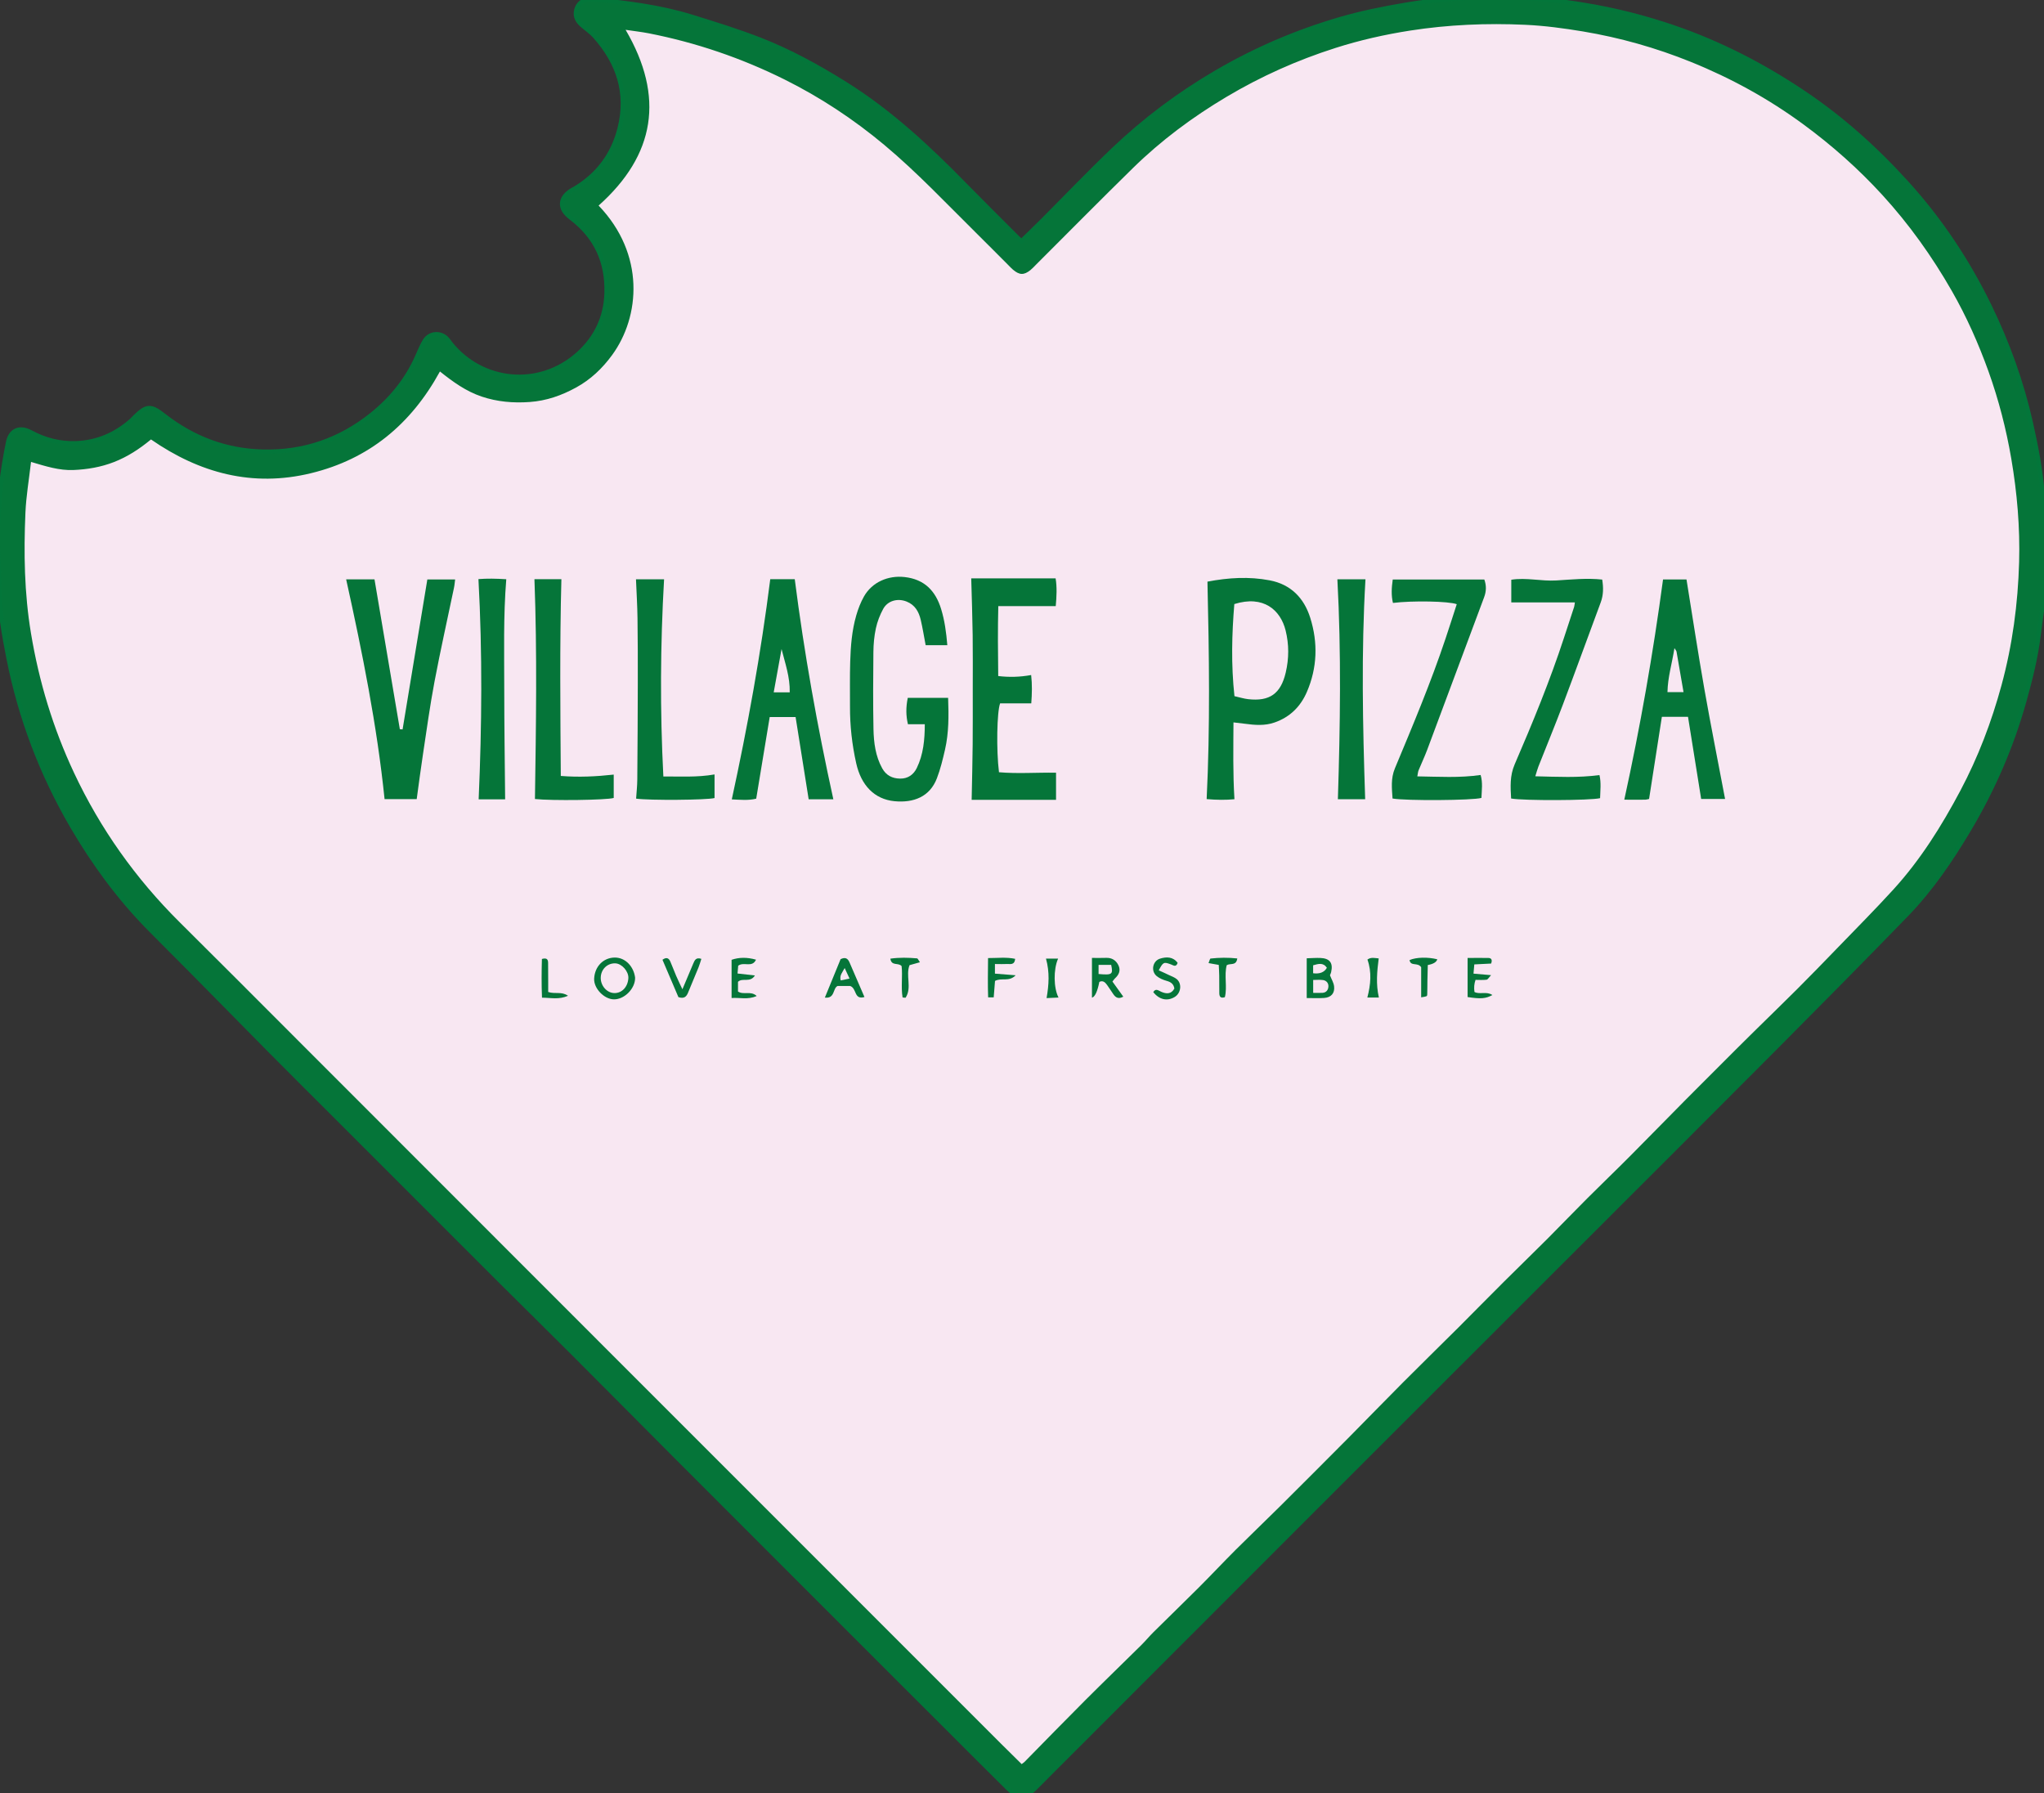 <?xml version="1.0" encoding="UTF-8"?><svg id="a" xmlns="http://www.w3.org/2000/svg" viewBox="0 0 484.72 425.2"><rect x="0" y="0" width="484.72" height="425.2" fill="#333333" stroke="none"/><path d="M242.25,57.85c1.9-1.86,3.68-3.56,5.41-5.29,5.58-5.59,11.03-11.31,16.75-16.76,7.35-7,15.44-13.06,24.21-18.19,9.21-5.39,18.94-9.57,29.17-12.56,5.12-1.5,10.35-2.55,15.62-3.44,8.06-1.36,16.15-1.97,24.3-1.76,6,.16,11.95,.81,17.88,1.78,7.24,1.18,14.31,2.97,21.24,5.35,10.8,3.71,20.83,8.88,30.34,15.22,9.18,6.13,17.29,13.41,24.66,21.54,7.94,8.76,14.45,18.55,19.61,29.2,4.25,8.76,7.52,17.87,9.67,27.38,1.34,5.94,2.47,11.89,2.86,17.97,.24,3.77,.7,7.54,.75,11.31,.05,3.61-.18,7.24-.49,10.84-.29,3.35-.85,6.67-1.26,10.01-.64,5.32-1.94,10.49-3.38,15.63-2.98,10.68-7.36,20.78-13.01,30.3-4.29,7.22-9.01,14.19-14.88,20.24-10.32,10.63-20.74,21.17-31.2,31.68-15.34,15.41-30.73,30.76-46.11,46.13-19.05,19.04-38.1,38.07-57.14,57.11-23.06,23.06-46.11,46.14-69.16,69.2-1.05,1.05-2.08,2.12-3.14,3.15-2.09,2.02-3.37,2.02-5.48-.05-2.17-2.13-4.32-4.28-6.47-6.43-6.34-6.34-12.69-12.67-19.03-19.01-7.8-7.8-15.6-15.6-23.39-23.39-9.54-9.55-19.1-19.08-28.63-28.64-8.6-8.62-17.16-17.27-25.77-25.88-5.75-5.76-11.56-11.45-17.33-17.2-6.58-6.56-13.13-13.14-19.7-19.7-6.62-6.62-13.25-13.24-19.87-19.87-4.94-4.94-9.89-9.86-14.8-14.81-6.3-6.36-12.57-12.75-18.86-19.12-3.29-3.33-6.63-6.62-9.91-9.96-7.14-7.26-13.1-15.41-18.22-24.19-7.18-12.33-12.18-25.51-14.96-39.51-1.15-5.8-2.17-11.63-2.23-17.58-.04-4.36-.41-8.72-.29-13.07,.19-6.9,1-13.75,2.39-20.53,.51-2.48,2.28-3.29,4.63-2.02,3.49,1.88,7.14,2.82,11.12,2.66,5.07-.21,9.41-2.1,13.2-5.38,.31-.27,.58-.58,.87-.87,2.76-2.72,3.4-2.71,6.42-.36,6.96,5.41,14.79,8.39,23.67,8.61,9.8,.24,18.5-2.77,26.08-8.82,4.8-3.83,8.64-8.56,11.11-14.28,.49-1.13,.98-2.27,1.6-3.34,.94-1.62,3.03-1.88,4.41-.59,.36,.33,.61,.77,.92,1.16,7.54,9.49,21.55,11.11,31.1,2.47,4.2-3.8,6.6-8.73,6.79-14.59,.25-7.63-2.56-13.75-8.68-18.37-2.63-1.98-2.44-4.14,.37-5.8,.21-.13,.44-.22,.65-.35,5.55-3.35,9.15-8.2,10.74-14.46,2.17-8.53-.25-15.91-5.98-22.34-.92-1.03-2.11-1.83-3.16-2.75-1.09-.96-1.55-2.11-.96-3.53,.48-1.16,1.67-1.83,3.28-1.66,7.84,.82,15.68,1.74,23.25,4.08,5.49,1.7,11,3.4,16.35,5.49,6.98,2.74,13.55,6.34,19.92,10.32,10.7,6.68,19.82,15.2,28.58,24.16,4.09,4.18,8.25,8.29,12.38,12.42,.29,.29,.61,.54,1.17,1.03Z" style="fill:#f8e7f2; stroke:#03763a; stroke-miterlimit:10; stroke-width:2px;"/><g><path d="M242.25,57.85c1.9-1.86,3.68-3.56,5.41-5.29,5.58-5.59,11.03-11.31,16.75-16.76,7.35-7,15.44-13.06,24.21-18.19,9.21-5.39,18.94-9.57,29.17-12.56,5.12-1.5,10.35-2.55,15.62-3.44,8.06-1.36,16.15-1.97,24.3-1.76,6,.16,11.95,.81,17.88,1.78,7.24,1.18,14.31,2.97,21.24,5.35,10.8,3.71,20.83,8.88,30.34,15.22,9.18,6.13,17.29,13.41,24.66,21.54,7.94,8.76,14.45,18.55,19.61,29.2,4.25,8.76,7.52,17.87,9.67,27.38,1.34,5.94,2.47,11.89,2.86,17.97,.24,3.77,.7,7.54,.75,11.31,.05,3.61-.18,7.24-.49,10.84-.29,3.35-.85,6.67-1.26,10.01-.64,5.32-1.94,10.49-3.38,15.63-2.98,10.68-7.36,20.78-13.01,30.3-4.29,7.22-9.01,14.19-14.88,20.24-10.32,10.63-20.74,21.17-31.2,31.68-15.34,15.41-30.73,30.76-46.11,46.13-19.05,19.04-38.1,38.07-57.14,57.11-23.06,23.06-46.11,46.14-69.16,69.2-1.05,1.05-2.08,2.12-3.14,3.15-2.09,2.02-3.37,2.02-5.48-.05-2.17-2.13-4.32-4.28-6.47-6.43-6.34-6.34-12.69-12.67-19.03-19.01-7.8-7.8-15.6-15.6-23.39-23.39-9.54-9.55-19.1-19.08-28.63-28.64-8.6-8.62-17.16-17.27-25.77-25.88-5.75-5.76-11.56-11.45-17.33-17.2-6.58-6.56-13.13-13.14-19.7-19.7-6.62-6.62-13.25-13.24-19.87-19.87-4.94-4.94-9.89-9.86-14.8-14.81-6.3-6.36-12.57-12.75-18.86-19.12-3.29-3.33-6.63-6.62-9.91-9.96-7.14-7.26-13.1-15.41-18.22-24.19-7.18-12.33-12.18-25.51-14.96-39.51-1.15-5.8-2.17-11.63-2.23-17.58-.04-4.36-.41-8.72-.29-13.07,.19-6.9,1-13.75,2.39-20.53,.51-2.48,2.28-3.29,4.63-2.02,3.49,1.88,7.14,2.82,11.12,2.66,5.07-.21,9.41-2.1,13.2-5.38,.31-.27,.58-.58,.87-.87,2.76-2.72,3.4-2.71,6.42-.36,6.96,5.41,14.79,8.39,23.67,8.61,9.8,.24,18.5-2.77,26.08-8.82,4.8-3.83,8.64-8.56,11.11-14.28,.49-1.13,.98-2.27,1.6-3.34,.94-1.62,3.03-1.88,4.41-.59,.36,.33,.61,.77,.92,1.16,7.54,9.49,21.55,11.11,31.1,2.47,4.2-3.8,6.6-8.73,6.79-14.59,.25-7.63-2.56-13.75-8.68-18.37-2.63-1.98-2.44-4.14,.37-5.8,.21-.13,.44-.22,.65-.35,5.55-3.35,9.15-8.2,10.74-14.46,2.17-8.53-.25-15.91-5.98-22.34-.92-1.03-2.11-1.83-3.16-2.75-1.09-.96-1.55-2.11-.96-3.53,.48-1.16,1.67-1.83,3.28-1.66,7.84,.82,15.68,1.74,23.25,4.08,5.49,1.7,11,3.4,16.35,5.49,6.98,2.74,13.55,6.34,19.92,10.32,10.7,6.68,19.82,15.2,28.58,24.16,4.09,4.18,8.25,8.29,12.38,12.42,.29,.29,.61,.54,1.17,1.03Zm.01,360.51c.32-.25,.54-.38,.71-.55,4.78-4.86,9.53-9.75,14.35-14.57,4.42-4.42,8.92-8.76,13.36-13.15,.99-.98,1.88-2.07,2.87-3.05,3.56-3.53,7.17-7.01,10.72-10.56,2.96-2.96,5.83-6.02,8.79-8.98,3.43-3.42,6.94-6.76,10.38-10.18,5.42-5.39,10.82-10.79,16.21-16.22,4.34-4.37,8.62-8.81,12.97-13.17,4.4-4.42,8.87-8.78,13.29-13.18,3.6-3.6,7.16-7.24,10.77-10.83,3.43-3.42,6.93-6.79,10.35-10.22,3.13-3.13,6.19-6.34,9.33-9.47,3.37-3.37,6.81-6.66,10.17-10.04,4.46-4.48,8.87-9.01,13.32-13.5,3.87-3.9,7.77-7.78,11.66-11.67,1.45-1.45,2.9-2.9,4.37-4.33,3.45-3.4,6.94-6.77,10.36-10.19,3.13-3.13,6.22-6.31,9.3-9.5,4.51-4.67,9.09-9.27,13.46-14.06,6.41-7.03,11.43-15.05,15.88-23.43,4.22-7.95,7.4-16.32,9.76-25,2.6-9.56,3.9-19.31,4.18-29.2,.23-8.23-.47-16.41-1.86-24.55-1.21-7.07-3-13.98-5.41-20.71-2.37-6.58-5.2-12.97-8.69-19.06-4.68-8.18-10.11-15.79-16.46-22.74-5.68-6.21-11.96-11.78-18.74-16.76-8.26-6.07-17.18-10.97-26.68-14.81-8.26-3.34-16.79-5.75-25.57-7.22-4.53-.75-9.11-1.37-13.69-1.58-9.13-.42-18.25-.04-27.31,1.37-6.02,.94-11.95,2.28-17.74,4.13-9.04,2.88-17.67,6.74-25.83,11.6-8.02,4.77-15.47,10.31-22.14,16.84-7.76,7.61-15.4,15.34-23.09,23.02-.41,.41-.79,.84-1.24,1.2-1.56,1.25-2.61,1.22-4.17-.11-.38-.32-.71-.69-1.06-1.04-2.5-2.5-4.99-5.02-7.51-7.51-7.2-7.11-14.13-14.5-21.92-21.01-7.3-6.1-15.18-11.3-23.68-15.53-10.2-5.07-20.92-8.73-32.12-10.93-1.75-.34-3.53-.54-5.55-.84,9.31,15.91,7.01,29.7-6.4,41.68,11.07,11.54,9.86,26.34,3.19,35.46-2.31,3.16-5.09,5.81-8.56,7.7-3.43,1.88-7.02,3.14-10.97,3.42-3.9,.28-7.68-.04-11.4-1.29-3.69-1.24-6.8-3.48-9.89-5.95-6.86,12.53-16.84,20.78-30.56,24.12-13.9,3.39-26.48-.04-37.96-8-2.79,2.3-5.6,4.12-8.78,5.36-3.1,1.21-6.33,1.75-9.62,1.89-3.37,.14-6.57-.89-10.05-1.92-.49,4.24-1.16,8.13-1.33,12.05-.41,9.54-.27,19.06,1.31,28.54,1.91,11.52,5.25,22.55,10.2,33.1,6.25,13.32,14.64,25.13,25.09,35.49,8.95,8.87,17.83,17.8,26.74,26.71,24.63,24.64,49.25,49.28,73.87,73.91,31.38,31.39,62.76,62.78,94.15,94.17,1.62,1.62,3.26,3.22,4.89,4.83Z" style="fill:#057539;"/><path d="M286.34,137.93c4.96-.95,9.85-1.24,14.74-.31,5.03,.95,8.17,4.2,9.64,8.9,1.85,5.9,1.67,11.84-.81,17.58-1.5,3.47-4.01,5.96-7.65,7.23-2.34,.82-4.69,.62-7.06,.3-.78-.11-1.57-.19-2.69-.32-.03,6.16-.15,12.04,.23,18.22-2.04,.2-4.19,.18-6.59-.03,.84-17.17,.59-34.23,.19-51.57Zm6.4,27.16c1.18,.26,2.2,.59,3.24,.71,5.11,.58,7.74-1.29,8.92-6.3,.78-3.33,.8-6.68-.03-10.01-1.2-4.8-5.21-8.42-12.16-6.24-.59,7.15-.78,14.34,.03,21.84Z" style="fill:#057539;"/><path d="M95.47,172.97c1.95-11.8,3.89-23.6,5.87-35.55h6.59c-.09,.67-.14,1.38-.29,2.06-1.54,7.39-3.2,14.75-4.6,22.17-1.08,5.72-1.87,11.49-2.74,17.25-.53,3.48-.98,6.97-1.48,10.6h-7.62c-1.8-17.5-5.27-34.75-9.11-52.11h6.72c2,11.83,4.01,23.69,6.01,35.54l.65,.04Z" style="fill:#057539;"/><path d="M224.84,165.48c.16,4.29,.17,8.31-.73,12.26-.53,2.31-1.09,4.64-1.94,6.85-1.68,4.36-5.5,5.84-10.04,5.41-4.79-.46-7.93-3.79-9.09-9.01-.99-4.43-1.49-8.91-1.47-13.45,.01-3.54-.06-7.09,.05-10.62,.11-3.7,.4-7.4,1.43-10.97,.45-1.56,1.05-3.12,1.85-4.53,1.93-3.39,5.74-5.01,9.6-4.58,4.73,.52,7.36,3.28,8.68,7.58,.84,2.74,1.22,5.57,1.47,8.58h-5.14c-.39-2.04-.7-4.05-1.17-6.03-.45-1.9-1.35-3.52-3.33-4.31-2.11-.85-4.5-.24-5.58,1.76-.77,1.42-1.38,3-1.72,4.58-.4,1.83-.57,3.74-.59,5.63-.06,6.09-.1,12.19,.02,18.28,.07,3.2,.47,6.4,2.07,9.29,.93,1.68,2.39,2.42,4.26,2.44,1.86,.02,3.18-.95,3.94-2.51,1.57-3.24,1.89-6.72,1.9-10.39h-4c-.48-2.06-.5-3.94-.04-6.25h9.55Z" style="fill:#057539;"/><path d="M230.32,137.15h20.01c.35,2.09,.24,4.31,.03,6.59h-13.62c-.14,5.52-.09,10.92-.02,16.58,2.62,.3,5.11,.25,7.81-.24,.26,2.25,.2,4.42,.03,6.71h-7.39c-.76,2-.93,11.07-.27,16.34,4.41,.39,8.89,.04,13.53,.11v6.43h-20.01c.09-4.5,.2-8.82,.24-13.13,.04-4.37,.02-8.73,.02-13.1,0-4.28,.04-8.57-.02-12.85-.06-4.35-.21-8.71-.34-13.44Z" style="fill:#057539;"/><path d="M391.08,189.46c-.29,.06-.6,.17-.91,.18-1.56,.02-3.11,0-4.98,0,3.8-17.35,6.83-34.66,9.19-52.23h5.56c1.42,8.76,2.73,17.43,4.25,26.05,1.52,8.63,3.24,17.22,4.9,26.01h-5.67c-1.04-6.47-2.07-12.92-3.12-19.48h-6.2c-1.01,6.47-2.01,12.92-3.03,19.46Zm6-35.75c-.56,3.6-1.59,6.9-1.65,10.43h3.81c-.58-3.35-1.11-6.47-1.66-9.6-.04-.22-.23-.41-.49-.83Z" style="fill:#057539;"/><path d="M182.66,137.35h5.81c2.24,17.54,5.34,34.84,9.15,52.19h-5.85c-1.03-6.46-2.05-12.9-3.1-19.5h-6.14c-1.05,6.37-2.12,12.82-3.2,19.36-1.88,.46-3.72,.26-5.79,.17,3.76-17.31,6.89-34.54,9.12-52.21Zm4.62,26.83c.08-3.63-1.09-6.89-1.94-10.26-.61,3.35-1.22,6.69-1.86,10.26h3.8Z" style="fill:#057539;"/><path d="M336.09,184.11c5.07,.07,9.97,.4,15.03-.33,.54,1.8,.26,3.64,.19,5.44-2.02,.6-17.94,.71-21.08,.14-.15-2.38-.45-4.73,.56-7.15,4.24-10.16,8.52-20.32,12.01-30.77,.91-2.72,1.78-5.44,2.66-8.16-1.89-.72-10.52-.87-15.13-.3-.44-1.82-.32-3.64-.05-5.55h21.72c.53,1.5,.46,2.84-.05,4.2-4.51,12.09-9.01,24.18-13.53,36.26-.61,1.62-1.36,3.18-2.01,4.78-.15,.36-.17,.76-.3,1.44Z" style="fill:#057539;"/><path d="M364.09,184.09c5.27,.12,10.17,.39,15.21-.29,.44,1.82,.19,3.67,.15,5.48-2.23,.56-18.19,.62-21.1,.08-.15-2.72-.34-5.35,.84-8.09,4.27-9.88,8.37-19.85,11.72-30.09,.79-2.42,1.6-4.83,2.38-7.25,.09-.29,.1-.6,.18-1.07h-15.08v-5.38c3.54-.57,7.12,.39,10.69,.17,3.59-.22,7.18-.6,10.87-.21,.31,1.91,.3,3.66-.35,5.41-3.01,8.09-5.94,16.2-8.99,24.28-1.86,4.92-3.87,9.79-5.8,14.68-.24,.6-.39,1.23-.73,2.3Z" style="fill:#057539;"/><path d="M126.75,137.35h6.38c-.41,15.58-.25,31.05-.14,46.66,4.29,.34,8.35,.14,12.55-.32v5.54c-1.71,.51-14.67,.68-18.68,.25,.25-17.28,.54-34.56-.12-52.13Z" style="fill:#057539;"/><path d="M169.45,183.66v5.59c-1.8,.48-15.41,.59-18.6,.14,.1-1.5,.27-3.02,.28-4.54,.06-7.65,.11-15.3,.12-22.95,.01-5.1,0-10.2-.07-15.3-.04-3.03-.23-6.05-.36-9.22h6.66c-.89,15.57-.98,31.03-.17,46.76,4-.04,7.91,.25,12.14-.49Z" style="fill:#057539;"/><path d="M323.74,189.53h-6.47c.55-17.43,.82-34.73-.12-52.15h6.66c-1.01,17.31-.65,34.61-.07,52.15Z" style="fill:#057539;"/><path d="M119.79,189.56h-6.28c.76-17.37,.91-34.65-.05-52.23,2-.16,4.17-.13,6.6,.03-.71,8.77-.48,17.44-.48,26.1,0,8.61,.13,17.22,.21,26.09Z" style="fill:#057539;"/><path d="M260.7,232.85q-.69,3.46-1.75,3.74v-9.43c1.04,0,2.18,.04,3.31-.01,1.4-.07,2.4,.58,2.97,1.77,.57,1.18,.14,2.23-.81,3.08-.18,.16-.3,.38-.61,.77,.8,1.12,1.63,2.28,2.57,3.58-1.09,.61-1.77,.26-2.33-.54-.52-.74-.99-1.5-1.52-2.24-.45-.62-.97-1.13-1.83-.72Zm-.18-1.87c3.24,.28,3.47,.11,2.99-2.17h-2.99v2.17Z" style="fill:#057539;"/><path d="M150.61,231.91c.02,2.55-2.57,5.14-5.07,5.08-2.27-.05-4.77-2.59-4.64-4.94,.15-2.86,2.16-4.89,4.77-4.97,2.65-.08,4.65,2.18,4.95,4.83Zm-8.15-.07c-.04,1.92,1.46,3.63,3.22,3.66,1.8,.03,3.2-1.44,3.33-3.52,.1-1.61-1.54-3.48-3.1-3.53-1.9-.06-3.41,1.42-3.45,3.39Z" style="fill:#057539;"/><path d="M309.88,236.68v-9.43c1.13-.03,2.17-.11,3.2-.08,2.27,.09,3.09,1.17,2.59,3.36-.07,.31-.22,.6-.28,.74,.38,.98,.88,1.77,.98,2.62,.2,1.64-.7,2.66-2.37,2.77-1.29,.09-2.59,.02-4.13,.02Zm1.53-1.23c.84,0,1.54,.04,2.25-.01,.87-.07,1.31-.69,1.36-1.46,.06-.81-.44-1.43-1.24-1.56-.76-.12-1.55-.03-2.37-.03v3.05Zm-.01-4.65q2.36,.31,3.26-1.3c-.87-1.3-2.01-.94-3.26-.59v1.89Z" style="fill:#057539;"/><path d="M199.34,227.46c1.13-.56,1.71-.16,2.1,.73,1.16,2.71,2.34,5.41,3.56,8.25-2.54,.71-1.76-2.03-3.38-2.62h-3c-1.18,.57-.56,3.03-3.01,2.75l3.73-9.11Zm.97,2.1c-.56,1.08-1.28,1.74-.94,2.94,.71-.15,1.31-.28,2.09-.44-.39-.84-.7-1.53-1.15-2.49Z" style="fill:#057539;"/><path d="M348.04,227.17c1.77,0,3.32-.02,4.86,0,.7,.01,1.07,.35,.71,1.33-1.19,.06-2.47,.13-3.99,.2-.06,.7-.12,1.37-.19,2.19,1.38,.12,2.57,.22,4.17,.36-.52,.55-.77,1.04-1.07,1.08-.87,.11-1.77,.04-2.62,.04q-.48,1.36-.25,2.87c1.25,.66,2.85-.22,4.24,.72-1.53,.87-2.79,.96-5.87,.48v-9.28Z" style="fill:#057539;"/><path d="M175.01,232.84v2.29c1.33,.89,3-.25,4.44,1.06-2.1,.94-3.97,.34-5.96,.48v-9.06c1.78-.61,3.69-.63,5.79-.03-.91,2-2.88,.41-4.22,1.43l-.16,1.85c1.36,.15,2.6,.29,4.12,.46-1.12,1.83-2.96,.45-4.02,1.52Z" style="fill:#057539;"/><path d="M166.32,227.39c-.23,.7-.41,1.39-.68,2.04-.8,1.98-1.65,3.94-2.45,5.92-.38,.94-.89,1.58-2.31,1.11-1.2-2.82-2.48-5.81-3.78-8.86,.94-.69,1.5-.39,1.85,.4,.5,1.13,.91,2.29,1.4,3.42,.42,.97,.89,1.93,1.48,3.18,.94-2.22,1.76-4.16,2.57-6.1,.33-.78,.64-1.55,1.93-1.11Z" style="fill:#057539;"/><path d="M278.49,234.4c-.18-1.08-.84-1.52-1.81-1.79-.84-.24-1.73-.6-2.39-1.15-1.42-1.18-.96-3.59,.82-4.13,1.5-.46,3.07-.48,4.16,1.01-.4,1.11-.99,.58-1.59,.36-1.71-.64-1.85-.56-2.89,1.41,.79,.36,1.58,.7,2.35,1.08,.66,.32,1.4,.56,1.94,1.02,1.28,1.12,.96,3.33-.52,4.22-1.77,1.06-3.65,.64-5.07-1.16,.59-.99,1.24-.35,1.88-.08,1.26,.55,2.38,.59,3.13-.77Z" style="fill:#057539;"/><path d="M234.31,227.2c2.34,0,4.35-.26,6.42,.18-.14,1.61-1.25,1.17-2.02,1.22-.88,.06-1.76,.01-2.77,.01v2.28c1.5,.12,3,.24,4.91,.39-1.58,1.64-3.31,.5-4.89,1.34-.09,1.16-.2,2.5-.31,3.9h-1.32c-.11-3.04-.05-6.04-.02-9.34Z" style="fill:#057539;"/><path d="M213.81,229.1c-.8-.9-2.4,.07-2.67-1.76,2.17-.31,4.25-.25,6.33-.07,.19,.02,.34,.45,.68,.92-.95,.27-1.68,.47-2.46,.69-.97,2.47,.61,5.28-.91,7.69-.04,.07-.3,0-.74-.03-.41-2.49,.04-5.09-.23-7.45Z" style="fill:#057539;"/><path d="M293.41,227.3c-.26,1.81-1.63,1.05-2.5,1.59-.65,2.43,.17,5.09-.44,7.58-1.03,.35-1.31-.16-1.32-.93-.02-1.4,0-2.8-.02-4.2-.01-.81-.07-1.61-.11-2.52-.82-.15-1.52-.27-2.42-.43,.2-.47,.31-1.06,.48-1.08,2.08-.23,4.17-.26,6.33-.02Z" style="fill:#057539;"/><path d="M337.02,236.52v-7.15c-.84-1.25-2.52-.12-2.75-1.7,1.58-.68,4.34-.74,6.57-.18q-.27,1-2.25,1.36c-.03,1.22-.07,2.49-.09,3.77-.02,1.06,0,2.13-.04,3.19-.02,.48-.07,.48-1.44,.7Z" style="fill:#057539;"/><path d="M326.99,236.55h-2.73c.79-3.06,1.08-6.01,.02-9,.86-.62,1.72-.35,2.67-.27-.4,3.11-.68,6.12,.04,9.27Z" style="fill:#057539;"/><path d="M130,235.24c1.66,.56,3.12-.19,4.7,.9-2.2,.97-4.07,.46-6.17,.45-.13-3.17-.1-6.22-.02-9.18,1.3-.36,1.46,.24,1.47,.97,.02,1.48,.02,2.95,.02,4.43,0,.8,0,1.6,0,2.42Z" style="fill:#057539;"/><path d="M248.04,227.33h2.88c-1.14,2.57-1.07,6.98,.1,9.23-.97,.05-1.8,.08-2.83,.13,.55-3.16,.75-6.12-.14-9.36Z" style="fill:#057539;"/></g></svg>